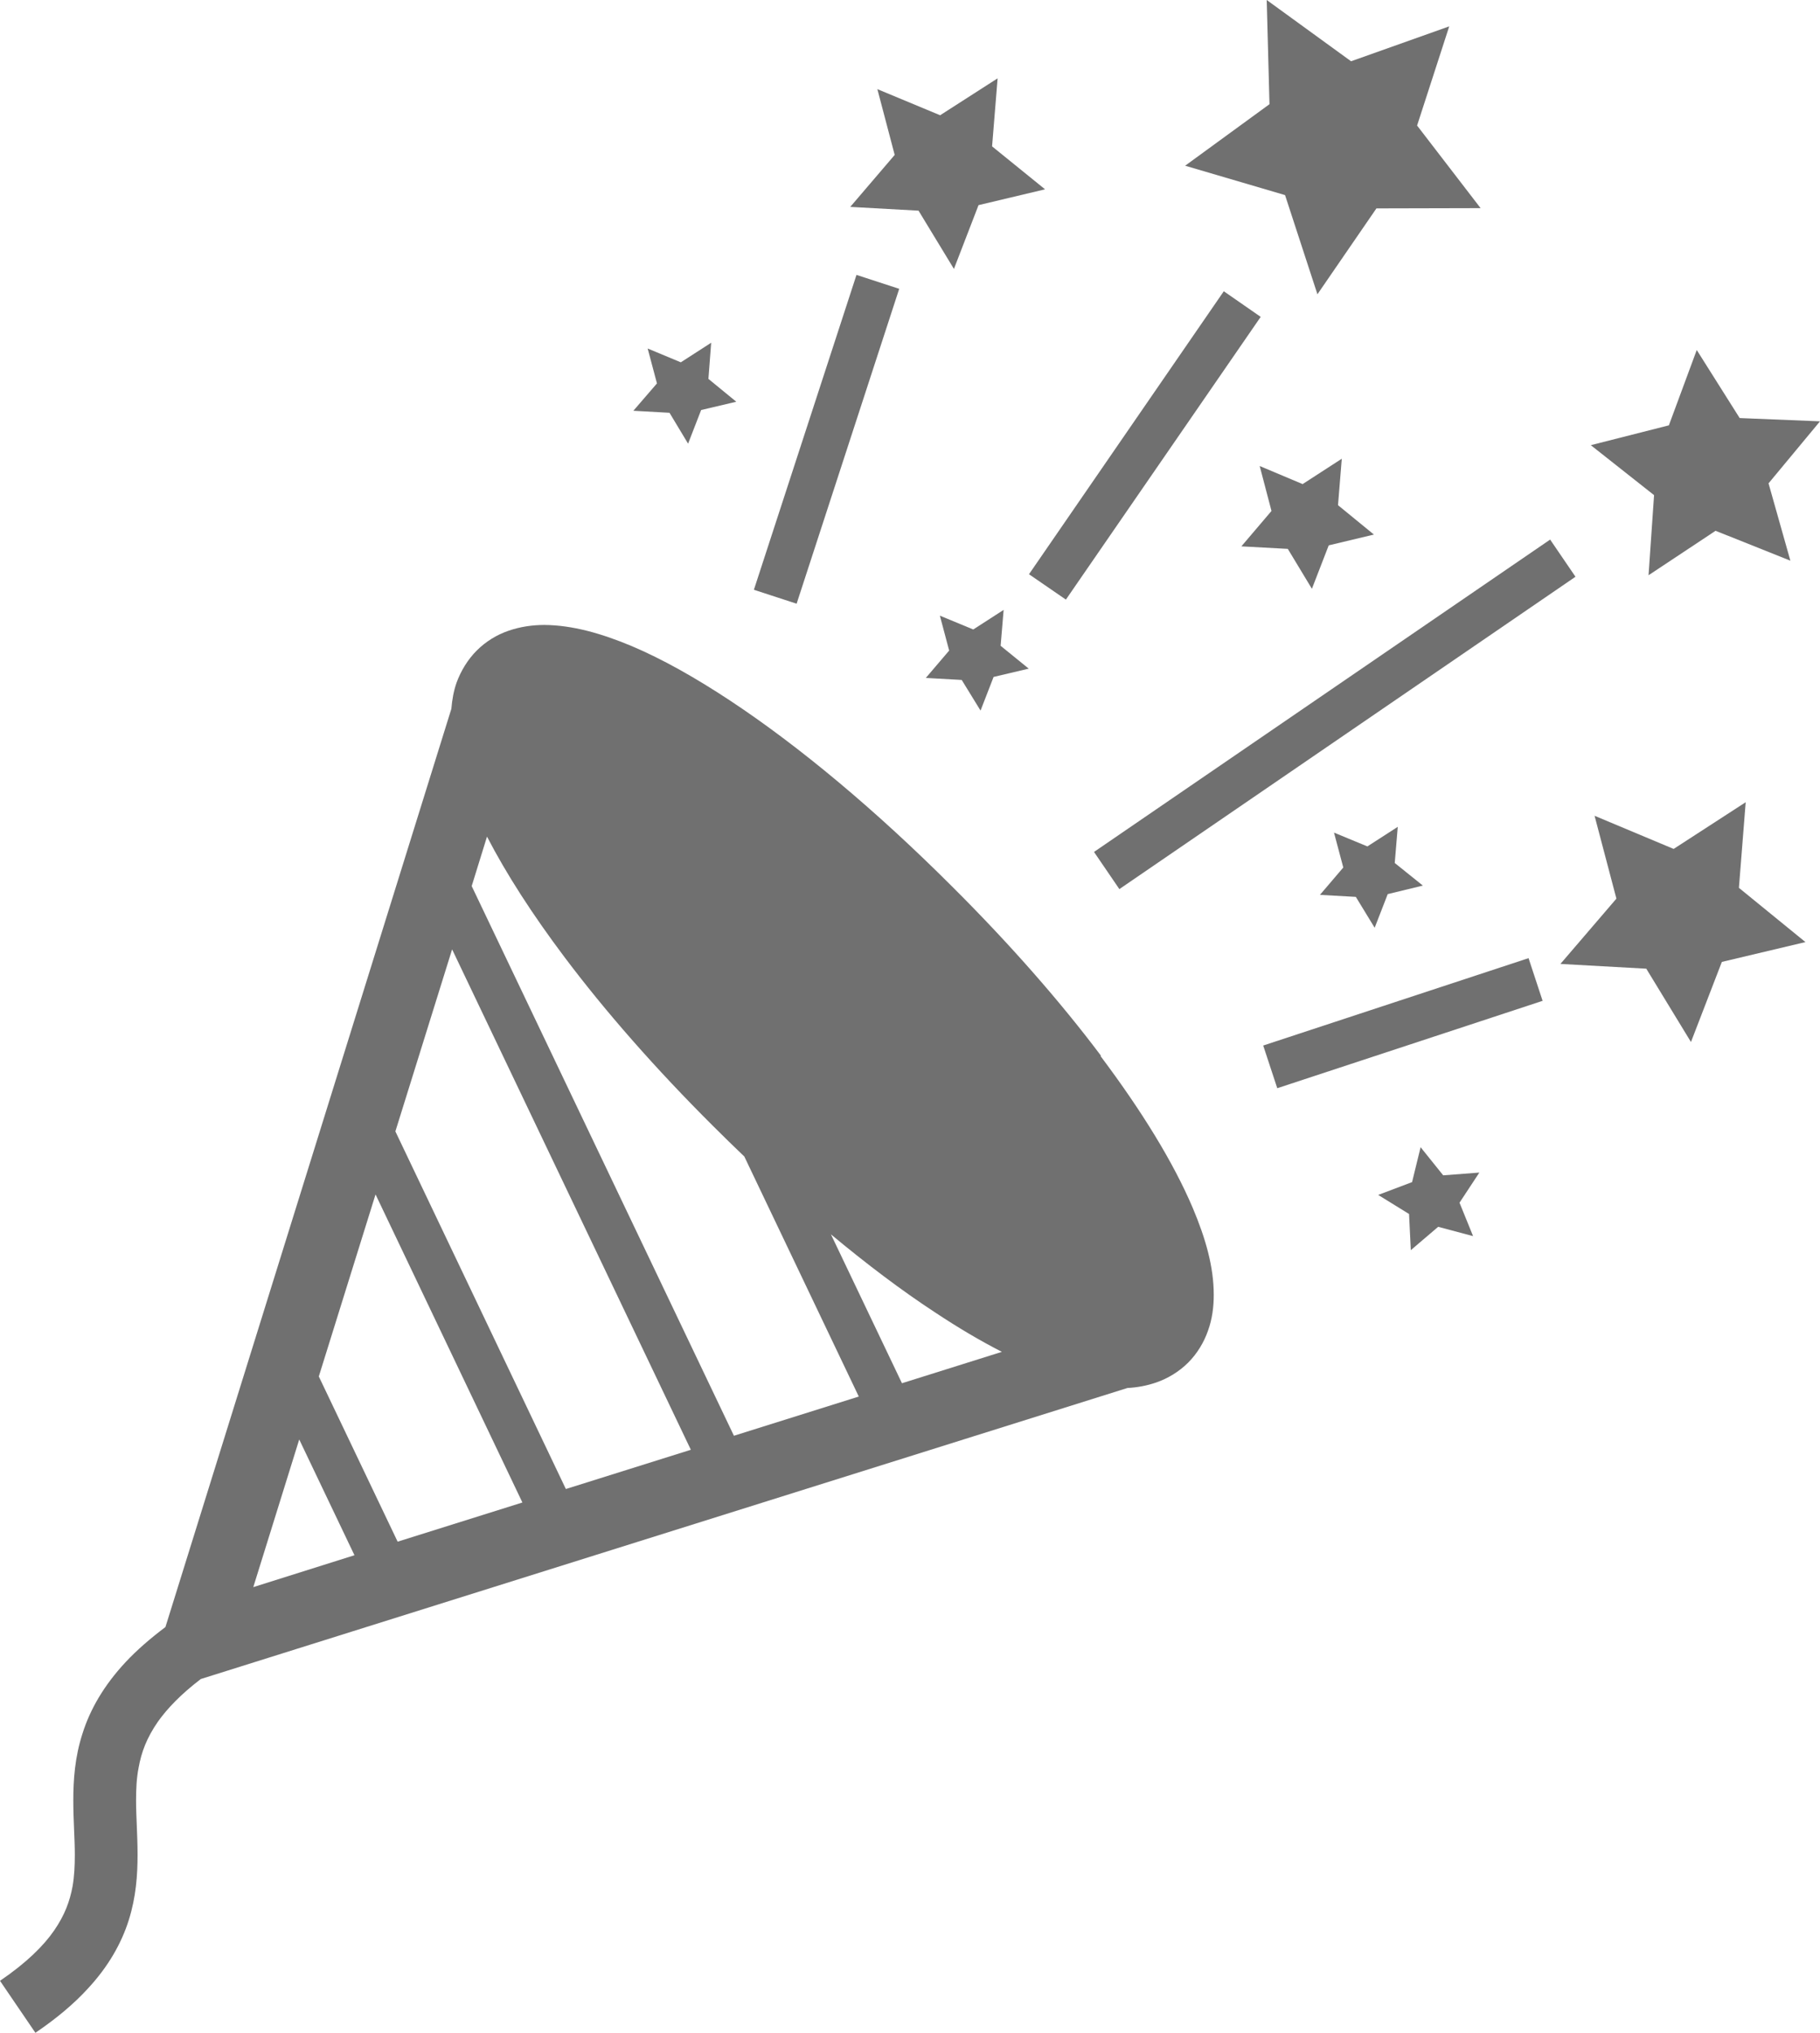 <?xml version="1.0" encoding="UTF-8"?>
<svg xmlns="http://www.w3.org/2000/svg" id="_レイヤー_2" data-name="レイヤー 2" viewBox="0 0 72.5 80.96">
  <defs>
    <style>
      .cls-1 {
        fill: #707070;
        stroke-width: 0px;
      }
    </style>
  </defs>
  <g id="_レイヤー_1-2" data-name="レイヤー 1">
    <g>
      <path class="cls-1" d="M43.86,42.05c-1.63-2.17-3.64-4.46-5.92-6.73-3.04-3.04-6.09-5.59-8.86-7.42-1.38-.91-2.69-1.65-3.92-2.17-1.22-.51-2.36-.83-3.47-.84-.48,0-.97.07-1.43.23-.47.16-.91.43-1.27.79-.36.36-.63.81-.8,1.27-.12.34-.18.69-.21,1.05l-11.39,36.57c-.61.46-1.14.92-1.58,1.39-.87.93-1.42,1.89-1.72,2.84-.31.95-.37,1.86-.37,2.68,0,.79.06,1.51.06,2.16,0,.45-.02.86-.09,1.26-.11.59-.31,1.14-.73,1.75-.42.61-1.09,1.28-2.16,2.01l1.41,2.07c.84-.57,1.53-1.15,2.08-1.75.83-.89,1.35-1.82,1.64-2.74.29-.92.35-1.8.35-2.6,0-.79-.06-1.51-.06-2.16,0-.46.02-.89.1-1.3.11-.62.32-1.19.77-1.84.37-.52.91-1.09,1.71-1.7l36.91-11.59c.39-.02.77-.09,1.15-.22.46-.16.91-.43,1.27-.79l-1.01-1.01,1.01,1.01c.36-.36.63-.81.79-1.27.17-.47.23-.95.23-1.43,0-1.11-.32-2.24-.84-3.47-.78-1.83-2.04-3.87-3.67-6.04ZM10.09,63.21l1.83-5.88,2.2,4.61-4.03,1.27ZM15.84,61.4l-3.14-6.58,2.26-7.25,5.85,12.27-4.97,1.56ZM22.54,59.3l-6.79-14.24,2.26-7.25,9.51,19.93-4.97,1.56ZM29.24,57.19l-10.45-21.9.61-1.97c.77,1.49,1.81,3.1,3.08,4.79,1.63,2.17,3.64,4.46,5.92,6.73.42.42.83.82,1.25,1.22l4.56,9.56-4.97,1.56ZM35.93,55.09l-2.83-5.93c1.43,1.19,2.82,2.24,4.15,3.11.92.61,1.8,1.13,2.66,1.57l-3.98,1.25Z"></path>
      <rect class="cls-1" x="26.33" y="16.6" width="13.19" height="1.79" transform="translate(6.09 43.38) rotate(-71.95)"></rect>
      <polygon class="cls-1" points="50.32 41.64 50.88 43.34 61.45 39.86 60.89 38.16 50.32 41.64"></polygon>
      <polygon class="cls-1" points="40.99 22.87 42.46 23.88 50.22 12.62 48.75 11.6 40.99 22.87"></polygon>
      <polygon class="cls-1" points="44.59 35.41 62.76 22.97 61.75 21.49 43.58 33.93 44.59 35.41"></polygon>
      <polygon class="cls-1" points="69.54 31.95 66.67 33.81 63.52 32.49 64.39 35.79 62.16 38.39 65.58 38.58 67.36 41.5 68.59 38.31 71.92 37.52 69.27 35.36 69.54 31.95"></polygon>
      <polygon class="cls-1" points="51.89 19.28 50.18 18.56 50.65 20.35 49.45 21.76 51.3 21.86 52.26 23.45 52.93 21.72 54.73 21.29 53.3 20.12 53.45 18.27 51.89 19.28"></polygon>
      <polygon class="cls-1" points="54.01 35.72 54.76 36.95 55.28 35.61 56.68 35.27 55.56 34.37 55.68 32.93 54.47 33.71 53.14 33.16 53.51 34.55 52.58 35.64 54.01 35.72"></polygon>
      <polygon class="cls-1" points="38.31 27.08 39.06 28.3 39.58 26.96 40.98 26.63 39.86 25.72 39.98 24.29 38.77 25.07 37.44 24.52 37.81 25.91 36.88 27 38.31 27.08"></polygon>
      <polygon class="cls-1" points="26.67 16.44 27.41 17.67 27.93 16.33 29.33 16 28.22 15.09 28.33 13.65 27.12 14.43 25.8 13.88 26.17 15.27 25.23 16.36 26.67 16.44"></polygon>
      <polygon class="cls-1" points="57.49 46.81 56.59 45.69 56.25 47.08 54.9 47.59 56.13 48.35 56.2 49.79 57.29 48.86 58.68 49.23 58.14 47.9 58.93 46.7 57.49 46.81"></polygon>
      <polygon class="cls-1" points="36.59 8.39 38 10.71 38.98 8.17 41.63 7.54 39.52 5.83 39.74 3.12 37.45 4.59 34.95 3.55 35.64 6.17 33.87 8.24 36.59 8.39"></polygon>
      <polygon class="cls-1" points="51.19 7.77 52.48 11.72 54.83 8.3 58.98 8.29 56.45 5 57.73 1.05 53.82 2.44 50.46 0 50.57 4.15 47.21 6.6 51.19 7.77"></polygon>
      <polygon class="cls-1" points="65.67 22.91 68.34 21.14 71.32 22.33 70.45 19.25 72.5 16.78 69.3 16.65 67.59 13.94 66.48 16.94 63.37 17.73 65.89 19.72 65.67 22.91"></polygon>
    </g>
  </g>
</svg>
